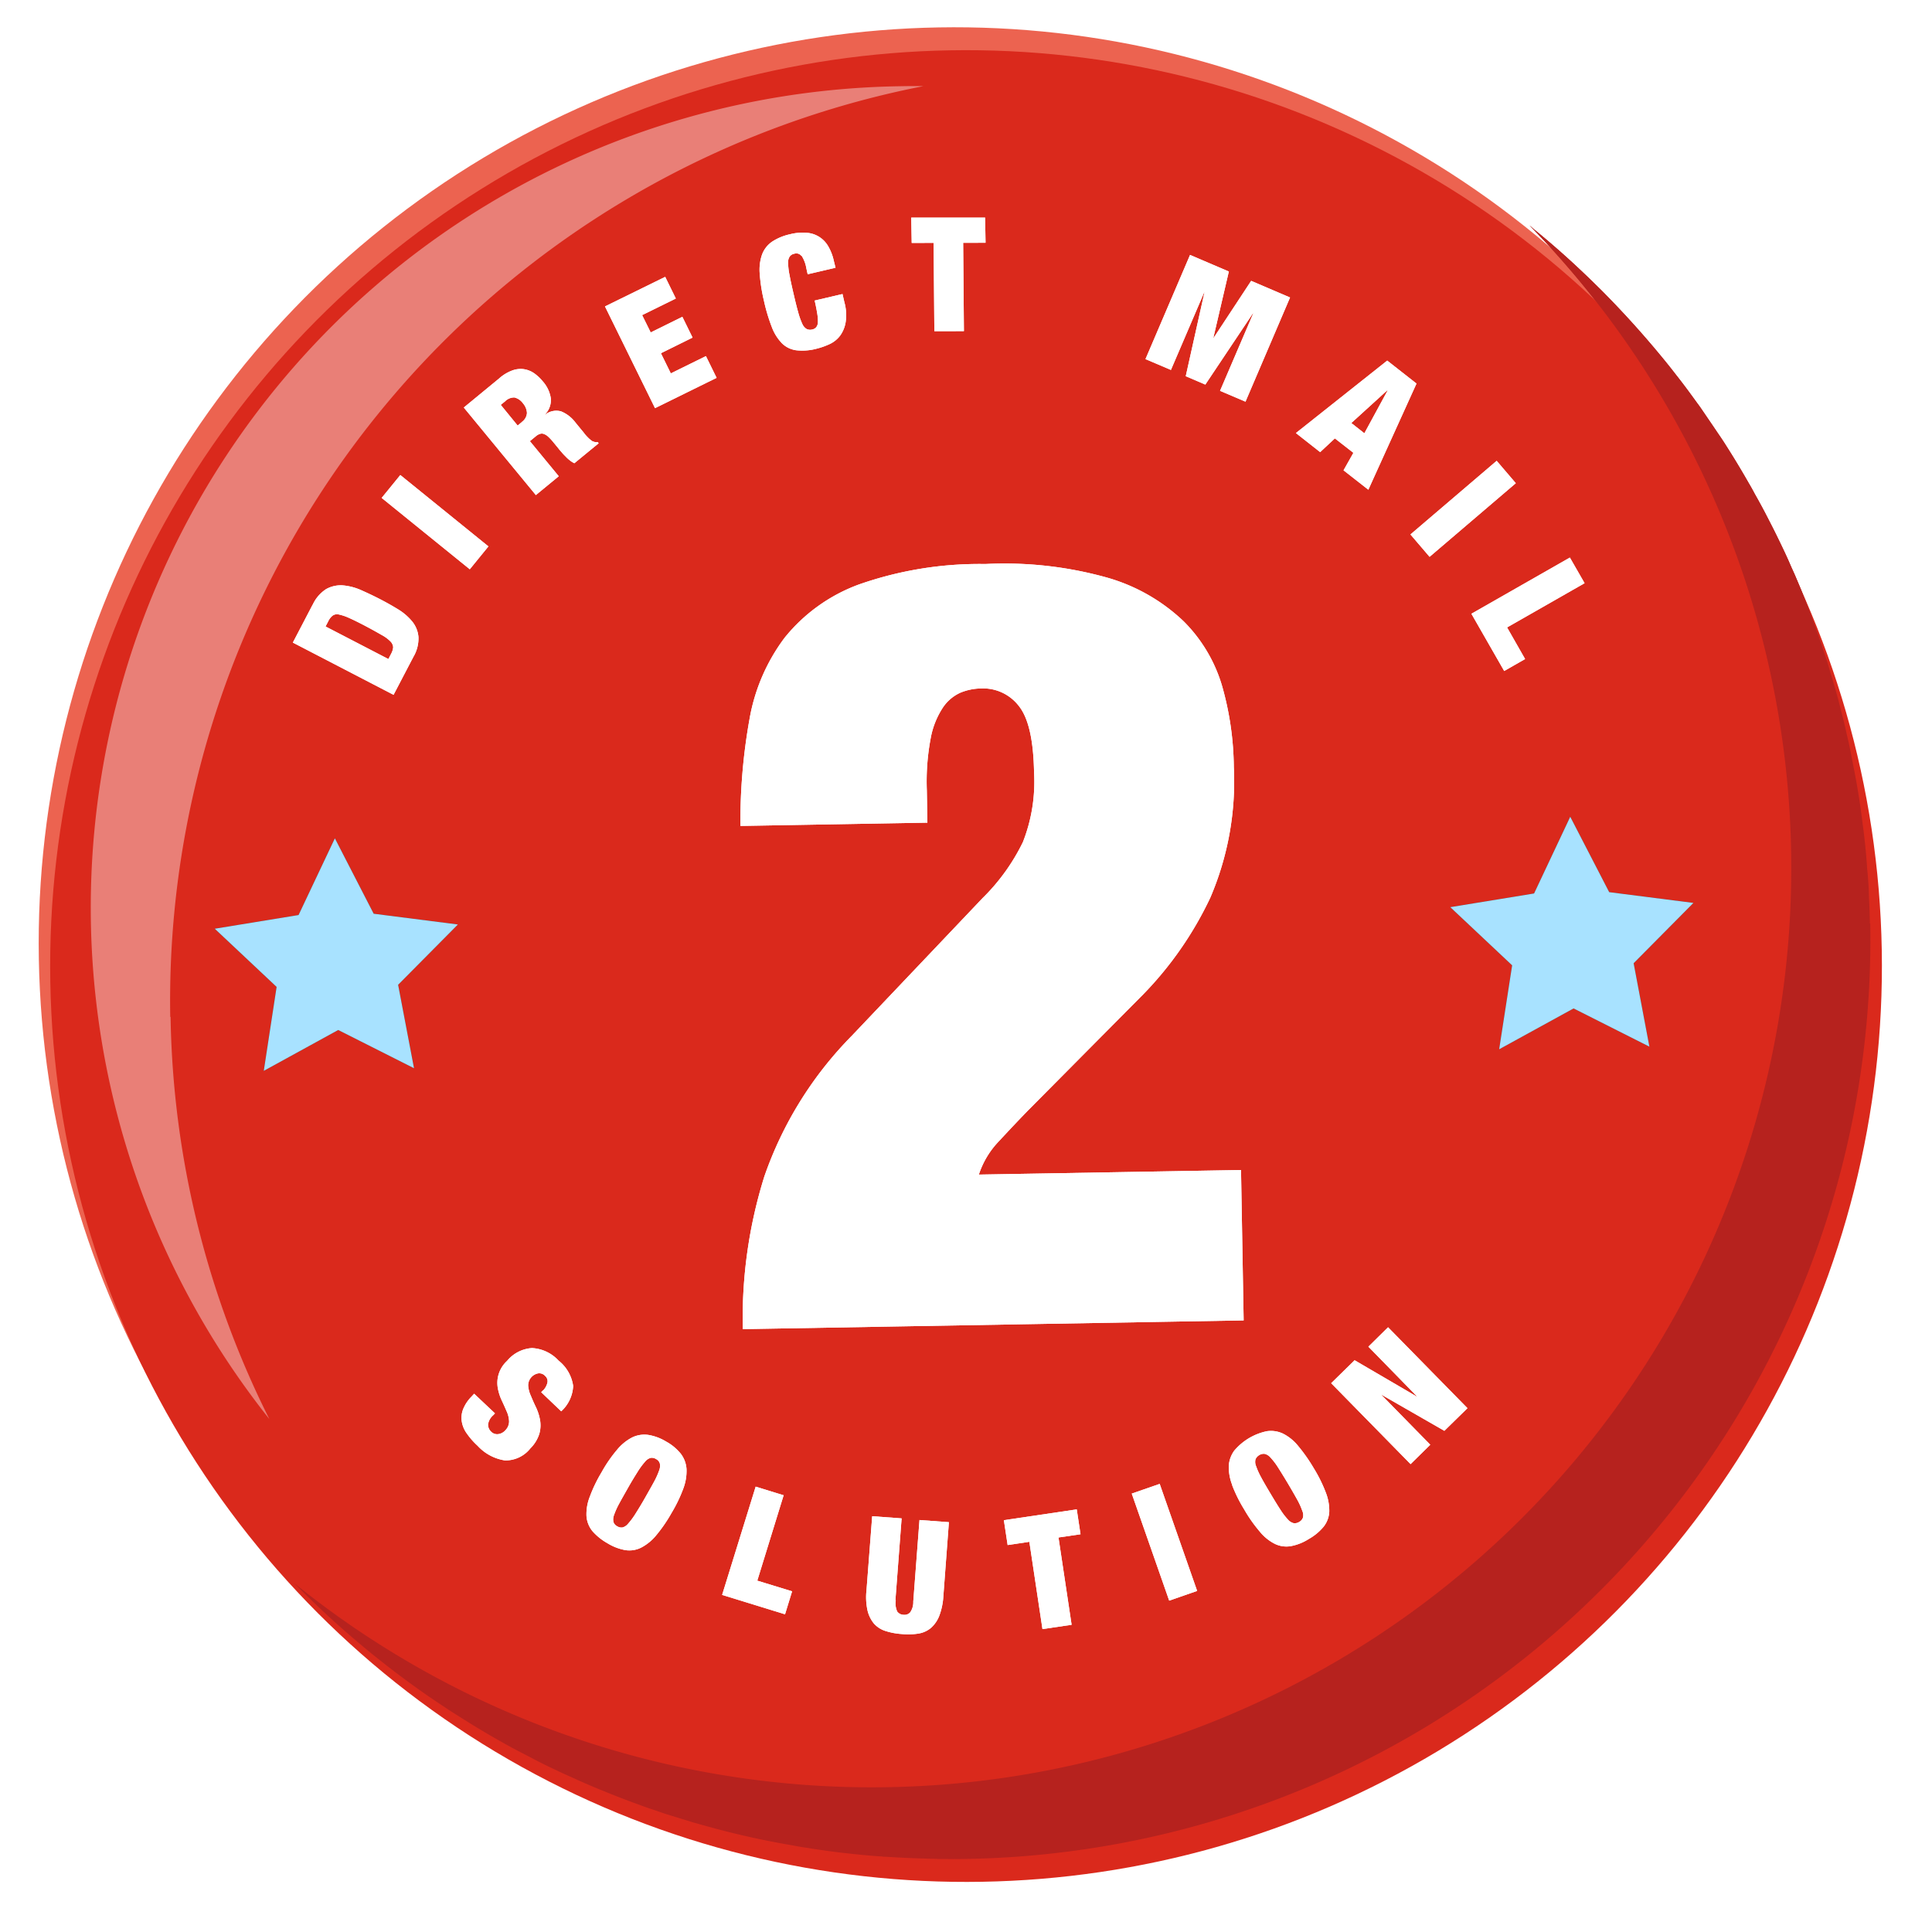 <svg xmlns="http://www.w3.org/2000/svg" width="169.042" height="169.042" viewBox="0 0 169.042 169.042"><defs><filter id="a" x="0" y="0" width="169.042" height="169.042" filterUnits="userSpaceOnUse"><feOffset dx="1" dy="2"/><feGaussianBlur stdDeviation="1" result="blur"/><feFlood flood-opacity=".302"/><feComposite operator="in" in2="blur"/><feComposite in="SourceGraphic"/></filter><filter id="b" x="60.997" y="46.141" width="47.811" height="70.158" filterUnits="userSpaceOnUse"><feOffset dx="2.83" dy="2.83"/><feGaussianBlur result="blur-2"/><feFlood flood-color="#231f20" flood-opacity=".102"/><feComposite operator="in" in2="blur-2"/><feComposite in="SourceGraphic"/></filter><filter id="c" x="60.997" y="46.141" width="47.811" height="70.158" filterUnits="userSpaceOnUse"><feOffset dx="2.83" dy="2.83"/><feGaussianBlur result="blur-3"/><feFlood flood-color="#231f20" flood-opacity=".2"/><feComposite operator="in" in2="blur-3"/><feComposite in="SourceGraphic"/></filter></defs><g data-name="USPS-Buttons-NewRed_Solution 2 Button - Dark Red"><g data-name="Сгруппировать 1707" transform="rotate(-1 218.547 -112.69)"><circle data-name="Эллипс 52" cx="80.135" cy="80.135" fill="#ec6350" r="80.135"/><path data-name="Контур 2460" d="M11.436 85.387a81.3 81.3 0 008.027 35.336A71.879 71.879 0 0176.508 5.086c.736 0 1.473 0 2.209.028a81.542 81.542 0 00-67.309 80.274z" fill="#e97f77"/><path data-name="Контур 2461" d="M160.269 79.829a80.444 80.444 0 01-80.44 80.44c-.625 0-1.237 0-1.848-.028-.292 0-.6 0-.9-.028a94.314 94.314 0 01-4.433-.264.945.945 0 01-.278-.028h-.056a55.968 55.968 0 01-2.585-.278c-.848-.1-1.7-.222-2.557-.361-.4-.069-.806-.125-1.2-.208-.57-.083-1.153-.208-1.723-.32a72.232 72.232 0 01-6.739-1.626c-.333-.1-.667-.195-.987-.292s-.667-.195-.987-.306c-.681-.222-1.362-.445-2.029-.667a11.61 11.61 0 01-.611-.222c-.556-.195-1.112-.389-1.667-.611-1-.375-2.015-.792-3.015-1.223-.959-.4-1.918-.834-2.862-1.292a39.434 39.434 0 01-1.556-.75c-.611-.292-1.209-.611-1.793-.931s-1.181-.639-1.765-.959a80.23 80.23 0 01-4.572-2.807c-.4-.264-.82-.528-1.223-.82q-3-2.043-5.767-4.335a45.01 45.01 0 01-1.528-1.292q-2.272-1.959-4.377-4.085c-.472-.472-.945-.959-1.4-1.431A80.443 80.443 0 00131.534 18.231c.125.1.25.222.375.333a73.385 73.385 0 014.349 3.974c.514.5 1.014 1.014 1.515 1.528a83.817 83.817 0 015 5.711c.445.556.889 1.126 1.32 1.709.639.834 1.251 1.7 1.848 2.557.195.264.375.542.556.82.4.611.806 1.223 1.209 1.848.25.375.5.764.723 1.139a75.758 75.758 0 011.876 3.238c.181.32.347.625.514.959.431.792.834 1.57 1.223 2.376a63.5 63.5 0 01.806 1.681c.375.806.736 1.6 1.07 2.432.153.347.306.695.445 1.056.431 1.056.834 2.14 1.223 3.21.125.361.25.723.375 1.1s.264.778.389 1.153c.083.278.181.542.25.82.195.6.375 1.181.528 1.793.167.57.333 1.153.486 1.737q.25.938.459 1.876.229.938.417 1.876c.139.625.264 1.251.375 1.89l.333 1.9c.208 1.237.375 2.459.514 3.724.069.653.153 1.306.208 1.973.069.695.111 1.4.153 2.112 0 .278.042.542.056.82.042.653.069 1.278.069 1.931.028.764.042 1.542.042 2.307z" fill="#b6221e"/></g><g data-name="Сгруппировать 1708"><g transform="translate(.003 .001)" filter="url(#a)"><circle data-name="Эллипс 53" cx="80.135" cy="80.135" transform="rotate(-1 218.718 -112.689)" fill="#da291c" r="80.135"/></g><path data-name="Контур 2462" d="M14.924 88.971a81.3 81.3 0 008.643 35.19A71.879 71.879 0 0178.585 7.548c.736-.013 1.473-.026 2.21-.01a81.542 81.542 0 00-65.899 81.436z" fill="#e97f77"/><path data-name="Контур 2463" d="M163.638 80.817a80.444 80.444 0 01-79.024 81.831c-.625.011-1.237.022-1.848.005-.292.005-.6.01-.9-.013a94.314 94.314 0 01-4.438-.186.945.945 0 01-.278-.023h-.056a55.968 55.968 0 01-2.59-.232 59.506 59.506 0 01-2.562-.317c-.402-.062-.808-.11-1.204-.187-.571-.073-1.156-.187-1.728-.29a72.232 72.232 0 01-6.766-1.508c-.335-.094-.67-.183-.992-.274s-.67-.184-.993-.29c-.684-.21-1.37-.42-2.04-.63a11.61 11.61 0 01-.615-.212c-.56-.185-1.118-.37-1.677-.582a68.006 68.006 0 01-3.036-1.17c-.966-.383-1.932-.8-2.884-1.242a39.434 39.434 0 01-1.569-.722c-.616-.282-1.22-.59-1.809-.9s-1.192-.618-1.781-.928a80.23 80.23 0 01-4.62-2.727c-.405-.257-.83-.513-1.238-.798q-3.035-1.99-5.842-4.234a45.01 45.01 0 01-1.55-1.265q-2.306-1.92-4.448-4.008c-.48-.464-.961-.943-1.424-1.407A80.443 80.443 0 00133.832 19.73c.127.097.254.217.38.326a73.385 73.385 0 014.419 3.898c.522.49 1.031.996 1.541 1.5a83.817 83.817 0 015.099 5.624c.455.548.908 1.11 1.35 1.685.653.823 1.28 1.678 1.892 2.525.2.26.384.535.57.81.41.604.827 1.209 1.241 1.827.257.37.513.755.743 1.126a75.758 75.758 0 011.932 3.205c.187.316.358.618.53.95.446.784.862 1.555 1.265 2.354a63.5 63.5 0 01.835 1.666c.39.8.764 1.587 1.113 2.413.159.345.318.69.463 1.048.45 1.049.871 2.126 1.279 3.189.131.358.262.718.394 1.093s.278.773.409 1.146c.088.276.19.539.264.815.206.597.396 1.175.56 1.784.176.567.353 1.147.516 1.728q.266.934.491 1.868.246.934.45 1.868c.15.623.286 1.247.408 1.884s.244 1.26.366 1.893c.23 1.234.418 2.452.58 3.715.08.652.175 1.303.241 1.969.082.694.136 1.398.19 2.109.005.278.052.541.07.819.054.652.092 1.276.103 1.93.042.763.07 1.54.083 2.305z" fill="#b6221e"/></g><g data-name="Сгруппировать 1709" fill="#fff"><path data-name="Контур 2464" d="M47.502 121.674a1.418 1.418 0 00.388-.674.6.6 0 00-.191-.608.686.686 0 00-.63-.225 1.076 1.076 0 00-.856 1.071 2.6 2.6 0 00.238.896c.13.318.275.649.449 1.007a4.458 4.458 0 01.352 1.106 2.7 2.7 0 01-.062 1.2 3.105 3.105 0 01-.784 1.279 2.757 2.757 0 01-2.233 1.053 4.069 4.069 0 01-2.384-1.279 6.418 6.418 0 01-.95-1.083 2.4 2.4 0 01-.436-1.049 2.065 2.065 0 01.12-1.072 3.325 3.325 0 01.731-1.097l.232-.254 1.823 1.72-.164.17a1.315 1.315 0 00-.445.813.862.862 0 00.261.607.735.735 0 00.643.224 1 1 0 00.62-.344 1.091 1.091 0 00.319-.77 2.327 2.327 0 00-.21-.872c-.13-.303-.276-.634-.434-.965a4.3 4.3 0 01-.34-1.064 2.6 2.6 0 01.807-2.39 3.079 3.079 0 012.181-1.123 3.4 3.4 0 012.327 1.098 3.433 3.433 0 011.275 2.216 3.191 3.191 0 01-1.045 2.218l-1.752-1.67.164-.17z"/><path data-name="Контур 2465" d="M53.984 126.856a4.234 4.234 0 011.315-1.08 2.441 2.441 0 011.396-.232 4.306 4.306 0 011.58.583 4.257 4.257 0 011.298 1.078 2.47 2.47 0 01.495 1.34 4.37 4.37 0 01-.277 1.686 12.659 12.659 0 01-1.032 2.144 13 13 0 01-1.342 1.955 4.234 4.234 0 01-1.316 1.079 2.3 2.3 0 01-1.386.22 4.509 4.509 0 01-1.581-.612 4.969 4.969 0 01-1.31-1.062 2.359 2.359 0 01-.51-1.311 4.158 4.158 0 01.29-1.686 12.659 12.659 0 011.034-2.145 12.06 12.06 0 011.346-1.957zm.166 4.75a6.671 6.671 0 00-.429.966 1.049 1.049 0 00-.045.6.64.64 0 00.326.37.682.682 0 00.474.103.981.981 0 00.494-.342 6.336 6.336 0 00.625-.845c.23-.365.527-.843.85-1.415s.607-1.067.809-1.445a6.67 6.67 0 00.428-.967 1.049 1.049 0 00.046-.6.64.64 0 00-.327-.37.682.682 0 00-.474-.103.981.981 0 00-.494.342 6.335 6.335 0 00-.624.845c-.23.365-.528.843-.85 1.415s-.607 1.067-.808 1.445z"/><path data-name="Контур 2466" d="M68.562 130.84L66.26 138.3l3.046.934-.618 2.011-5.505-1.696 2.935-9.474 2.472.763z"/><path data-name="Контур 2467" d="M78.377 140.02a1.721 1.721 0 00.128.986.709.709 0 00.547.282.675.675 0 00.58-.205 1.56 1.56 0 00.276-.95l.543-7.138 2.574.19-.486 6.485a5.756 5.756 0 01-.36 1.716 2.727 2.727 0 01-.731 1.055 2.25 2.25 0 01-1.092.49 5.622 5.622 0 01-1.458.04 5.939 5.939 0 01-1.422-.267 2.273 2.273 0 01-1.012-.65 2.842 2.842 0 01-.562-1.157 5.441 5.441 0 01-.087-1.75l.498-6.484 2.575.19-.542 7.14z"/><path data-name="Контур 2468" d="M88.164 135.186l-.33-2.176 6.377-.946.33 2.177-1.927.283 1.148 7.638-2.551.377-1.147-7.637-1.896.283z"/><path data-name="Контур 2469" d="M101.468 129.834l3.277 9.365-2.445.85-3.277-9.366z"/><path data-name="Контур 2470" d="M107.82 129.946a4.335 4.335 0 01-.307-1.676 2.527 2.527 0 01.477-1.342 5.089 5.089 0 012.86-1.704 2.456 2.456 0 011.405.211 4.047 4.047 0 011.325 1.077 14.592 14.592 0 011.368 1.95 12.512 12.512 0 011.051 2.122 4.335 4.335 0 01.307 1.676 2.308 2.308 0 01-.49 1.314 4.585 4.585 0 01-1.302 1.08 4.406 4.406 0 01-1.573.627 2.3 2.3 0 01-1.394-.198 4.046 4.046 0 01-1.325-1.077 12.7 12.7 0 01-1.368-1.95 12.513 12.513 0 01-1.051-2.121zm4.222 2.164a5.832 5.832 0 00.64.837.981.981 0 00.506.324.718.718 0 00.484-.108.689.689 0 00.326-.367.918.918 0 00-.052-.6 6.115 6.115 0 00-.434-.965 57.267 57.267 0 00-1.704-2.86 5.831 5.831 0 00-.64-.837.981.981 0 00-.506-.325.718.718 0 00-.484.109.75.75 0 00-.326.367.916.916 0 00.052.599 6.114 6.114 0 00.434.965c.202.386.487.867.831 1.445s.63 1.045.873 1.416z"/><path data-name="Контур 2471" d="M118.526 119.017l5.475 3.198h.014l-4.287-4.386 1.722-1.698 6.947 7.08-2.022 1.98-5.518-3.168h-.014l4.299 4.385-1.722 1.697-6.948-7.08 2.065-2.023z"/></g><g data-name="Сгруппировать 1710" fill="#fff"><path data-name="Контур 2472" d="M47.502 121.674a1.418 1.418 0 00.388-.674.6.6 0 00-.191-.608.686.686 0 00-.63-.225 1.076 1.076 0 00-.856 1.071 2.6 2.6 0 00.238.896c.13.318.275.649.449 1.007a4.458 4.458 0 01.352 1.106 2.7 2.7 0 01-.062 1.2 3.105 3.105 0 01-.784 1.279 2.757 2.757 0 01-2.233 1.053 4.069 4.069 0 01-2.384-1.279 6.418 6.418 0 01-.95-1.083 2.4 2.4 0 01-.436-1.049 2.065 2.065 0 01.12-1.072 3.325 3.325 0 01.731-1.097l.232-.254 1.823 1.72-.164.17a1.315 1.315 0 00-.445.813.862.862 0 00.261.607.735.735 0 00.643.224 1 1 0 00.62-.344 1.091 1.091 0 00.319-.77 2.327 2.327 0 00-.21-.872c-.13-.303-.276-.634-.434-.965a4.3 4.3 0 01-.34-1.064 2.6 2.6 0 01.807-2.39 3.079 3.079 0 012.181-1.123 3.4 3.4 0 012.327 1.098 3.433 3.433 0 011.275 2.216 3.191 3.191 0 01-1.045 2.218l-1.752-1.67.164-.17z"/><path data-name="Контур 2473" d="M53.984 126.856a4.234 4.234 0 011.315-1.08 2.441 2.441 0 011.396-.232 4.306 4.306 0 011.58.583 4.257 4.257 0 011.298 1.078 2.47 2.47 0 01.495 1.34 4.37 4.37 0 01-.277 1.686 12.659 12.659 0 01-1.032 2.144 13 13 0 01-1.342 1.955 4.234 4.234 0 01-1.316 1.079 2.3 2.3 0 01-1.386.22 4.509 4.509 0 01-1.581-.612 4.969 4.969 0 01-1.31-1.062 2.359 2.359 0 01-.51-1.311 4.158 4.158 0 01.29-1.686 12.659 12.659 0 011.034-2.145 12.06 12.06 0 011.346-1.957zm.166 4.75a6.671 6.671 0 00-.429.966 1.049 1.049 0 00-.045.6.64.64 0 00.326.37.682.682 0 00.474.103.981.981 0 00.494-.342 6.336 6.336 0 00.625-.845c.23-.365.527-.843.85-1.415s.607-1.067.809-1.445a6.67 6.67 0 00.428-.967 1.049 1.049 0 00.046-.6.64.64 0 00-.327-.37.682.682 0 00-.474-.103.981.981 0 00-.494.342 6.335 6.335 0 00-.624.845c-.23.365-.528.843-.85 1.415s-.607 1.067-.808 1.445z"/><path data-name="Контур 2474" d="M68.562 130.84L66.26 138.3l3.046.934-.618 2.011-5.505-1.696 2.935-9.474 2.472.763z"/><path data-name="Контур 2475" d="M78.377 140.02a1.721 1.721 0 00.128.986.709.709 0 00.547.282.675.675 0 00.58-.205 1.56 1.56 0 00.276-.95l.543-7.138 2.574.19-.486 6.485a5.756 5.756 0 01-.36 1.716 2.727 2.727 0 01-.731 1.055 2.25 2.25 0 01-1.092.49 5.622 5.622 0 01-1.458.04 5.939 5.939 0 01-1.422-.267 2.273 2.273 0 01-1.012-.65 2.842 2.842 0 01-.562-1.157 5.441 5.441 0 01-.087-1.75l.498-6.484 2.575.19-.542 7.14z"/><path data-name="Контур 2476" d="M88.164 135.186l-.33-2.176 6.377-.946.33 2.177-1.927.283 1.148 7.638-2.551.377-1.147-7.637-1.896.283z"/><path data-name="Контур 2477" d="M101.468 129.834l3.277 9.365-2.445.85-3.277-9.366z"/><path data-name="Контур 2478" d="M107.82 129.946a4.335 4.335 0 01-.307-1.676 2.527 2.527 0 01.477-1.342 5.089 5.089 0 012.86-1.704 2.456 2.456 0 011.405.211 4.047 4.047 0 011.325 1.077 14.592 14.592 0 011.368 1.95 12.512 12.512 0 011.051 2.122 4.335 4.335 0 01.307 1.676 2.308 2.308 0 01-.49 1.314 4.585 4.585 0 01-1.302 1.08 4.406 4.406 0 01-1.573.627 2.3 2.3 0 01-1.394-.198 4.046 4.046 0 01-1.325-1.077 12.7 12.7 0 01-1.368-1.95 12.513 12.513 0 01-1.051-2.121zm4.222 2.164a5.832 5.832 0 00.64.837.981.981 0 00.506.324.718.718 0 00.484-.108.689.689 0 00.326-.367.918.918 0 00-.052-.6 6.115 6.115 0 00-.434-.965 57.267 57.267 0 00-1.704-2.86 5.831 5.831 0 00-.64-.837.981.981 0 00-.506-.325.718.718 0 00-.484.109.75.75 0 00-.326.367.916.916 0 00.052.599 6.114 6.114 0 00.434.965c.202.386.487.867.831 1.445s.63 1.045.873 1.416z"/><path data-name="Контур 2479" d="M118.526 119.017l5.475 3.198h.014l-4.287-4.386 1.722-1.698 6.947 7.08-2.022 1.98-5.518-3.168h-.014l4.299 4.385-1.722 1.697-6.948-7.08 2.065-2.023z"/></g><g data-name="Сгруппировать 1711" fill="#fff"><path data-name="Контур 2480" d="M27.36 52.913a3.22 3.22 0 011.175-1.369 2.648 2.648 0 011.412-.33 4.986 4.986 0 011.577.389c.546.24 1.12.509 1.695.805s1.123.605 1.628.916a4.864 4.864 0 011.228 1.063 2.477 2.477 0 01.538 1.339 3.158 3.158 0 01-.442 1.745l-1.736 3.324-8.811-4.572 1.735-3.324zm6.856 4.3a1.453 1.453 0 00.185-.573.794.794 0 00-.23-.51 3.172 3.172 0 00-.775-.571c-.35-.202-.828-.472-1.414-.781s-1.08-.552-1.443-.711a4.213 4.213 0 00-.906-.305.668.668 0 00-.54.11 1.369 1.369 0 00-.367.478l-.242.464 5.498 2.85.242-.463z"/><path data-name="Контур 2481" d="M35.026 41.563l7.71 6.245-1.632 2.002-7.71-6.245z"/><path data-name="Контур 2482" d="M43.731 33.06a3.591 3.591 0 011.089-.645 2.107 2.107 0 01.998-.117 2.153 2.153 0 01.895.345 3.811 3.811 0 01.777.723 2.868 2.868 0 01.707 1.502 1.8 1.8 0 01-.517 1.4v.028a1.56 1.56 0 011.412-.303 2.986 2.986 0 011.269.992l.54.658c.084.098.17.205.255.315a2.775 2.775 0 00.269.302 1.952 1.952 0 00.254.231 1.051 1.051 0 00.197.136c.07.013.126.04.182.053a.663.663 0 00.236-.004l.085.11-2.124 1.745a1.989 1.989 0 01-.404-.257 3.29 3.29 0 01-.396-.368 4.044 4.044 0 01-.34-.369 3.082 3.082 0 01-.254-.301l-.427-.521a4.657 4.657 0 00-.467-.506 1.141 1.141 0 00-.394-.243.5.5 0 00-.347.006.984.984 0 00-.343.2l-.52.427 2.526 3.07-2.004 1.648-6.305-7.66 3.124-2.57zm1.943 3.847a1.04 1.04 0 00.432-.772 1.4 1.4 0 00-.334-.828 1.308 1.308 0 00-.76-.529 1.109 1.109 0 00-.814.334l-.384.313 1.477 1.809.394-.327z"/><path data-name="Контур 2483" d="M58.199 24.218l.933 1.902-2.949 1.452.75 1.515 2.77-1.368.893 1.818-2.77 1.369.866 1.764 3.074-1.513.933 1.902-5.388 2.652-4.378-8.9 5.278-2.592z"/><path data-name="Контур 2484" d="M70.103 22.371a.558.558 0 00-.604-.17.633.633 0 00-.412.257.952.952 0 00-.129.586 5.781 5.781 0 00.13 1.054c.076.43.197.97.348 1.62s.285 1.196.403 1.606a6.405 6.405 0 00.35.994.972.972 0 00.384.465.7.7 0 00.486.048.612.612 0 00.358-.202.72.72 0 00.145-.433 3.775 3.775 0 00-.055-.75 16.688 16.688 0 00-.228-1.149l2.437-.57.165.72a4.145 4.145 0 01.113 1.721 2.769 2.769 0 01-.479 1.19 2.441 2.441 0 01-.904.739 6.253 6.253 0 01-1.146.409 4.838 4.838 0 01-1.791.142 2.174 2.174 0 01-1.262-.617 4.11 4.11 0 01-.887-1.43 15.6 15.6 0 01-.679-2.267 14.785 14.785 0 01-.374-2.384 4.1 4.1 0 01.206-1.685 2.376 2.376 0 01.87-1.115 4.652 4.652 0 011.573-.653 4.409 4.409 0 011.498-.126 2.351 2.351 0 011.87 1.219 4.317 4.317 0 01.466 1.229l.15.608-2.437.57-.12-.54a2.824 2.824 0 00-.42-1.092z"/><path data-name="Контур 2485" d="M79.77 21.242l-.04-2.2 6.463-.001.038 2.2-1.959.006.066 7.726-2.585.003-.066-7.726-1.918.005z"/><path data-name="Контур 2486" d="M107.524 23.732l-1.358 5.819h.028l3.277-4.977 3.403 1.455-3.899 9.116-2.226-.949 2.911-6.79h-.028l-4.171 6.244-1.713-.734 1.637-7.339h-.023l-2.911 6.791-2.226-.948 3.899-9.115 3.402 1.455z"/><path data-name="Контур 2487" d="M123.942 33.55l-4.218 9.3-2.17-1.699.862-1.53-1.622-1.264-1.286 1.203-2.122-1.669 7.99-6.34 2.565 2.012zm-2.547.586l-3.16 2.876 1.141.898 2.035-3.746h-.028z"/><path data-name="Контур 2488" d="M132.627 42.278l-7.544 6.442-1.675-1.958 7.545-6.442z"/><path data-name="Контур 2489" d="M138.645 51.026l-6.782 3.871 1.577 2.766-1.83 1.046-2.869-5.008 8.616-4.917z"/></g><g data-name="Сгруппировать 1712" fill="#fff"><path data-name="Контур 2490" d="M27.36 52.913a3.22 3.22 0 011.175-1.369 2.648 2.648 0 011.412-.33 4.986 4.986 0 011.577.389c.546.24 1.12.509 1.695.805s1.123.605 1.628.916a4.864 4.864 0 011.228 1.063 2.477 2.477 0 01.538 1.339 3.158 3.158 0 01-.442 1.745l-1.736 3.324-8.811-4.572 1.735-3.324zm6.856 4.3a1.453 1.453 0 00.185-.573.794.794 0 00-.23-.51 3.172 3.172 0 00-.775-.571c-.35-.202-.828-.472-1.414-.781s-1.08-.552-1.443-.711a4.213 4.213 0 00-.906-.305.668.668 0 00-.54.11 1.369 1.369 0 00-.367.478l-.242.464 5.498 2.85.242-.463z"/><path data-name="Контур 2491" d="M35.026 41.563l7.71 6.245-1.632 2.002-7.71-6.245z"/><path data-name="Контур 2492" d="M43.731 33.06a3.591 3.591 0 011.089-.645 2.107 2.107 0 01.998-.117 2.153 2.153 0 01.895.345 3.811 3.811 0 01.777.723 2.868 2.868 0 01.707 1.502 1.8 1.8 0 01-.517 1.4v.028a1.56 1.56 0 011.412-.303 2.986 2.986 0 011.269.992l.54.658c.084.098.17.205.255.315a2.775 2.775 0 00.269.302 1.952 1.952 0 00.254.231 1.051 1.051 0 00.197.136c.07.013.126.04.182.053a.663.663 0 00.236-.004l.085.11-2.124 1.745a1.989 1.989 0 01-.404-.257 3.29 3.29 0 01-.396-.368 4.044 4.044 0 01-.34-.369 3.082 3.082 0 01-.254-.301l-.427-.521a4.657 4.657 0 00-.467-.506 1.141 1.141 0 00-.394-.243.5.5 0 00-.347.006.984.984 0 00-.343.2l-.52.427 2.526 3.07-2.004 1.648-6.305-7.66 3.124-2.57zm1.943 3.847a1.04 1.04 0 00.432-.772 1.4 1.4 0 00-.334-.828 1.308 1.308 0 00-.76-.529 1.109 1.109 0 00-.814.334l-.384.313 1.477 1.809.394-.327z"/><path data-name="Контур 2493" d="M58.199 24.218l.933 1.902-2.949 1.452.75 1.515 2.77-1.368.893 1.818-2.77 1.369.866 1.764 3.074-1.513.933 1.902-5.388 2.652-4.378-8.9 5.278-2.592z"/><path data-name="Контур 2494" d="M70.103 22.371a.558.558 0 00-.604-.17.633.633 0 00-.412.257.952.952 0 00-.129.586 5.781 5.781 0 00.13 1.054c.076.43.197.97.348 1.62s.285 1.196.403 1.606a6.405 6.405 0 00.35.994.972.972 0 00.384.465.7.7 0 00.486.048.612.612 0 00.358-.202.72.72 0 00.145-.433 3.775 3.775 0 00-.055-.75 16.688 16.688 0 00-.228-1.149l2.437-.57.165.72a4.145 4.145 0 01.113 1.721 2.769 2.769 0 01-.479 1.19 2.441 2.441 0 01-.904.739 6.253 6.253 0 01-1.146.409 4.838 4.838 0 01-1.791.142 2.174 2.174 0 01-1.262-.617 4.11 4.11 0 01-.887-1.43 15.6 15.6 0 01-.679-2.267 14.785 14.785 0 01-.374-2.384 4.1 4.1 0 01.206-1.685 2.376 2.376 0 01.87-1.115 4.652 4.652 0 011.573-.653 4.409 4.409 0 011.498-.126 2.351 2.351 0 011.87 1.219 4.317 4.317 0 01.466 1.229l.15.608-2.437.57-.12-.54a2.824 2.824 0 00-.42-1.092z"/><path data-name="Контур 2495" d="M79.77 21.242l-.04-2.2 6.463-.001.038 2.2-1.959.006.066 7.726-2.585.003-.066-7.726-1.918.005z"/><path data-name="Контур 2496" d="M107.524 23.732l-1.358 5.819h.028l3.277-4.977 3.403 1.455-3.899 9.116-2.226-.949 2.911-6.79h-.028l-4.171 6.244-1.713-.734 1.637-7.339h-.023l-2.911 6.791-2.226-.948 3.899-9.115 3.402 1.455z"/><path data-name="Контур 2497" d="M123.942 33.55l-4.218 9.3-2.17-1.699.862-1.53-1.622-1.264-1.286 1.203-2.122-1.669 7.99-6.34 2.565 2.012zm-2.547.586l-3.16 2.876 1.141.898 2.035-3.746h-.028z"/><path data-name="Контур 2498" d="M132.627 42.278l-7.544 6.442-1.675-1.958 7.545-6.442z"/><path data-name="Контур 2499" d="M138.645 51.026l-6.782 3.871 1.577 2.766-1.83 1.046-2.869-5.008 8.616-4.917z"/></g><g data-name="Сгруппировать 1713"><g transform="translate(.001 .003)" filter="url(#b)"><path data-name="Контур 2500" d="M62.733 60.178a16.569 16.569 0 013.075-7.196 14.944 14.944 0 016.505-4.673 31.891 31.891 0 0111.07-1.793 33.267 33.267 0 0110.737 1.213 16.093 16.093 0 016.598 3.785 13.26 13.26 0 013.393 5.722 26.766 26.766 0 011.012 7.042 25.793 25.793 0 01-2.052 11.418 31.126 31.126 0 01-5.87 8.468l-10.16 10.24a164.57 164.57 0 00-2.443 2.585 7.635 7.635 0 00-1.783 2.95l22.938-.4.23 13.157-43.821.764a41.49 41.49 0 011.88-13.346 32.788 32.788 0 017.634-12.297l11.45-12.054a17.778 17.778 0 003.541-4.912 14.4 14.4 0 00.978-6.09c-.05-2.82-.483-4.758-1.325-5.814A3.932 3.932 0 0083 57.405a4.887 4.887 0 00-1.787.364 3.638 3.638 0 00-1.534 1.291 7.234 7.234 0 00-1.079 2.702 20.268 20.268 0 00-.337 4.564l.049 2.82-16.359.286a50.582 50.582 0 01.784-9.283z" fill="#fff"/></g><path data-name="Контур 2501" d="M137.39 71.463l3.408 6.598 7.369.941-5.231 5.276 1.379 7.3-6.633-3.345-6.511 3.574 1.136-7.344-5.412-5.09 7.331-1.197z" fill="#26506d"/><path data-name="Контур 2502" d="M29.3 73.35l3.395 6.598 7.368.941-5.23 5.276 1.391 7.3-6.632-3.345-6.512 3.574 1.123-7.344-5.412-5.09 7.332-1.197z" fill="#26506d"/></g><g data-name="Сгруппировать 1714"><g transform="translate(.001 .003)" filter="url(#c)"><path data-name="Контур 2503" d="M62.733 60.178a16.569 16.569 0 013.075-7.196 14.944 14.944 0 016.505-4.673 31.891 31.891 0 0111.07-1.793 33.267 33.267 0 0110.737 1.213 16.093 16.093 0 016.598 3.785 13.26 13.26 0 013.393 5.722 26.766 26.766 0 011.012 7.042 25.793 25.793 0 01-2.052 11.418 31.126 31.126 0 01-5.87 8.468l-10.16 10.24a164.57 164.57 0 00-2.443 2.585 7.635 7.635 0 00-1.783 2.95l22.938-.4.23 13.157-43.821.764a41.49 41.49 0 011.88-13.346 32.788 32.788 0 017.634-12.297l11.45-12.054a17.778 17.778 0 003.541-4.912 14.4 14.4 0 00.978-6.09c-.05-2.82-.483-4.758-1.325-5.814A3.932 3.932 0 0083 57.405a4.887 4.887 0 00-1.787.364 3.638 3.638 0 00-1.534 1.291 7.234 7.234 0 00-1.079 2.702 20.268 20.268 0 00-.337 4.564l.049 2.82-16.359.286a50.582 50.582 0 01.784-9.283z" fill="#fff"/></g><path data-name="Контур 2504" d="M137.39 71.463l3.408 6.598 7.369.941-5.231 5.276 1.379 7.3-6.633-3.345-6.511 3.574 1.136-7.344-5.412-5.09 7.331-1.197z" fill="#a8e2ff"/><path data-name="Контур 2505" d="M29.3 73.35l3.395 6.598 7.368.941-5.23 5.276 1.391 7.3-6.632-3.345-6.512 3.574 1.123-7.344-5.412-5.09 7.332-1.197z" fill="#a8e2ff"/></g></g></svg>
